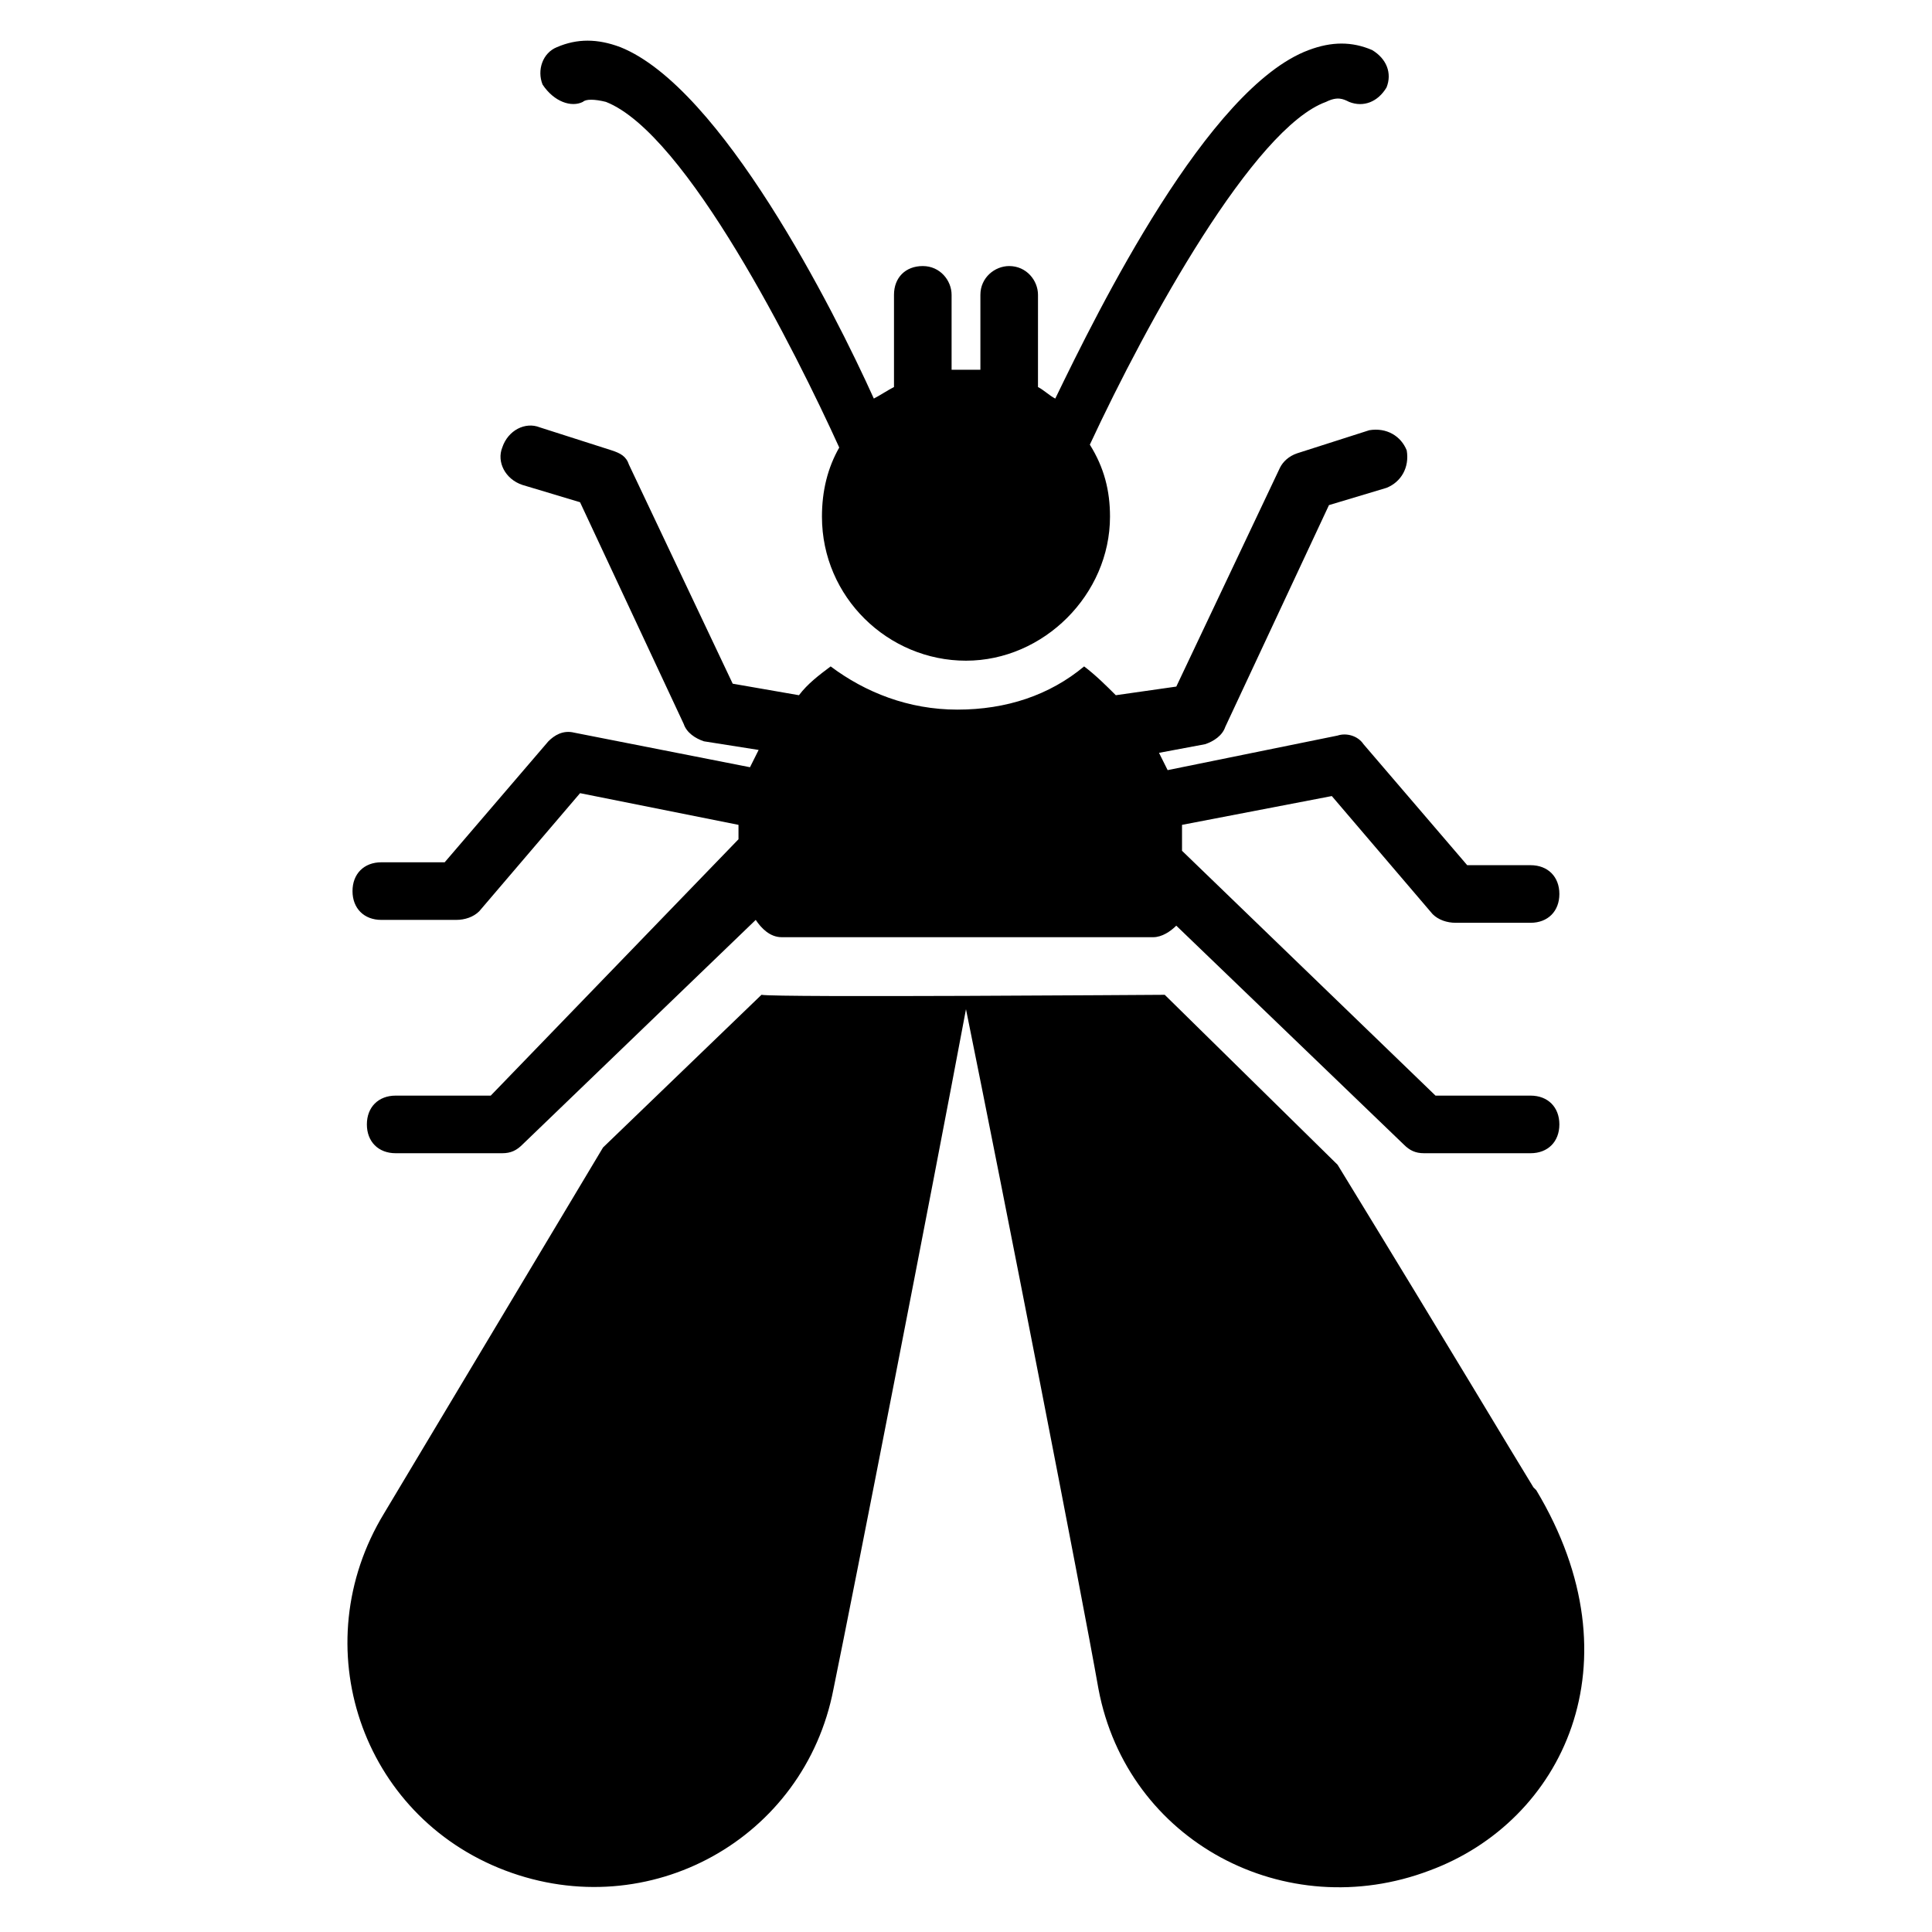 <?xml version="1.0" encoding="UTF-8"?>
<!-- Uploaded to: ICON Repo, www.iconrepo.com, Generator: ICON Repo Mixer Tools -->
<svg fill="#000000" width="800px" height="800px" version="1.1" viewBox="144 144 512 512" xmlns="http://www.w3.org/2000/svg">
 <g>
  <path d="m298.47 171c0.762-0.762 3.055-0.762 6.106 0 21.375 8.398 50.383 66.41 61.832 91.602-3.055 5.344-4.582 11.449-4.582 18.32 0 21.375 17.559 38.168 38.168 38.168s38.168-17.559 38.168-38.168c0-6.871-1.527-12.977-5.344-19.082 15.27-32.828 43.512-83.973 62.598-90.84 3.055-1.527 4.582-0.762 6.106 0 3.816 1.527 7.633 0 9.922-3.816 1.527-3.816 0-7.633-3.816-9.922-5.344-2.289-10.688-2.289-16.793 0-26.719 9.922-55.723 68.703-67.176 92.363-1.527-0.762-3.055-2.289-4.582-3.055l0.004-24.43c0-3.816-3.055-7.633-7.633-7.633-3.816 0-7.633 3.055-7.633 7.633v19.848h-3.816-3.816v-19.848c0-3.816-3.055-7.633-7.633-7.633-4.582 0-7.633 3.055-7.633 7.633v24.426c-1.527 0.762-3.816 2.289-5.344 3.055-10.688-23.664-40.457-82.441-67.176-93.129-6.106-2.289-11.449-2.289-16.793 0-3.816 1.527-5.344 6.106-3.816 9.922 3.051 4.586 7.629 6.109 10.684 4.586z"/>
  <path d="m551.14 538.93-0.762-0.762c-6.106-9.922-20.609-34.352-51.906-85.496l-45.805-45.039c-2.289 0-103.05 0.762-106.87 0l-41.984 40.457-58.016 96.945c-21.371 35.113-6.106 80.152 32.062 94.656s79.387-8.398 87.023-48.09c5.344-25.953 25.953-131.3 35.113-180.15 9.922 48.855 30.535 154.2 35.113 180.15 7.633 40.457 49.617 62.594 87.785 48.09 35.113-12.98 55.723-54.961 28.242-100.76z"/>
  <path d="m274.05 434.35h-25.191c-4.582 0-7.633 3.055-7.633 7.633 0 4.582 3.055 7.633 7.633 7.633h28.242c2.289 0 3.816-0.762 5.344-2.289l61.832-59.543c1.527 2.289 3.816 4.582 6.871 4.582h98.473c2.289 0 4.582-1.527 6.106-3.055l60.305 58.016c1.527 1.527 3.055 2.289 5.344 2.289h28.242c4.582 0 7.633-3.055 7.633-7.633 0-4.582-3.055-7.633-7.633-7.633h-25.191l-67.176-64.883v-1.527-5.344l39.695-7.633 26.719 31.297c1.527 1.527 3.816 2.289 6.106 2.289h19.848c4.582 0 7.633-3.055 7.633-7.633 0-4.582-3.055-7.633-7.633-7.633h-16.793l-27.48-32.062c-1.527-2.289-4.582-3.055-6.871-2.289l-45.035 9.16c-0.762-1.527-1.527-3.055-2.289-4.582l12.215-2.289c2.289-0.762 4.582-2.289 5.344-4.582l27.48-58.777 15.266-4.582c3.816-1.527 6.106-5.344 5.344-9.922-1.527-3.816-5.344-6.106-9.922-5.344l-19.082 6.106c-2.289 0.762-3.816 2.289-4.582 3.816l-27.48 58.016-16.031 2.289c-2.289-2.289-5.344-5.344-8.398-7.633-9.16 7.633-20.609 11.449-33.586 11.449-12.977 0-24.426-4.582-33.586-11.449-3.055 2.289-6.106 4.582-8.398 7.633l-17.559-3.055-27.48-58.016c-0.762-2.289-2.289-3.055-4.582-3.816l-19.082-6.106c-3.816-1.527-8.398 0.762-9.922 5.344-1.527 3.816 0.762 8.398 5.344 9.922l15.266 4.582 27.48 58.777c0.762 2.289 3.055 3.816 5.344 4.582l14.504 2.289c-0.762 1.527-1.527 3.055-2.289 4.582l-46.562-9.16c-3.055-0.762-5.344 0.762-6.871 2.289l-27.48 32.062h-16.793c-4.582 0-7.633 3.055-7.633 7.633 0 4.582 3.055 7.633 7.633 7.633h19.848c2.289 0 4.582-0.762 6.106-2.289l26.719-31.297 41.984 8.398v3.816z"/>
 </g>
</svg>
